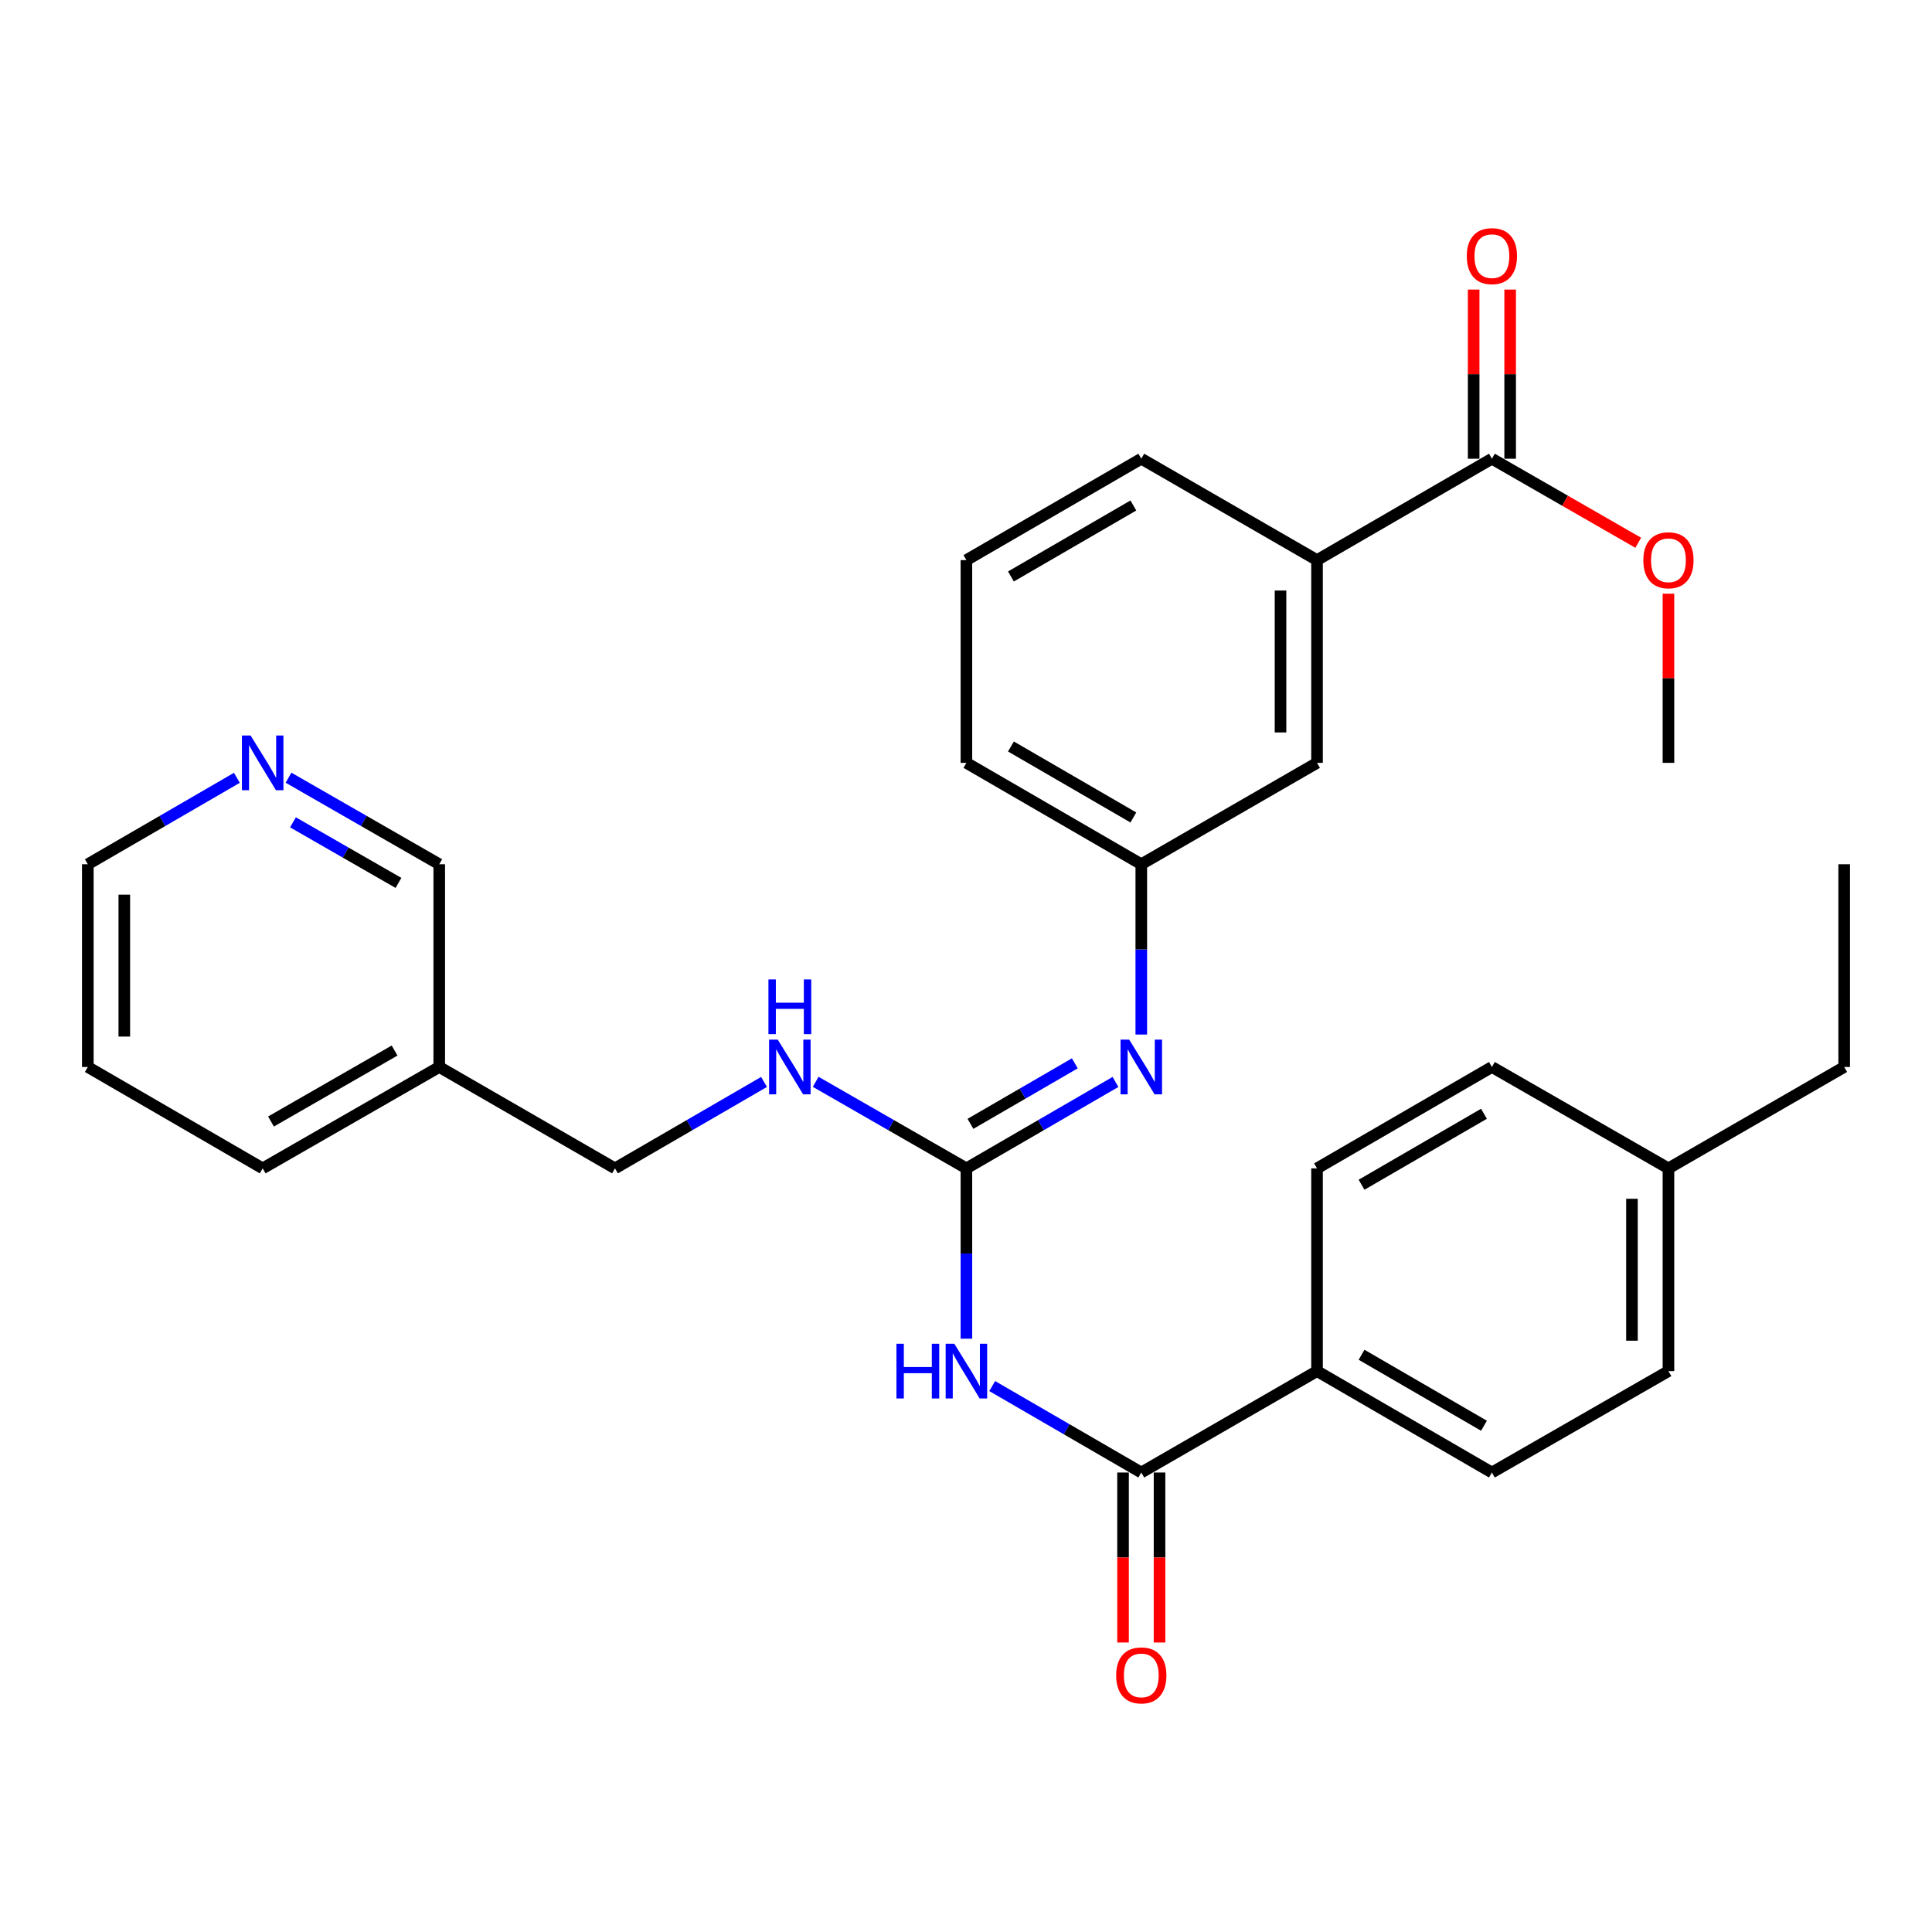 <?xml version='1.0' encoding='iso-8859-1'?>
<svg version='1.1' baseProfile='full'
              xmlns='http://www.w3.org/2000/svg'
                      xmlns:rdkit='http://www.rdkit.org/xml'
                      xmlns:xlink='http://www.w3.org/1999/xlink'
                  xml:space='preserve'
width='1000px' height='1000px' viewBox='0 0 1000 1000'>
<!-- END OF HEADER -->
<rect style='opacity:1.0;fill:#FFFFFF;stroke:none' width='1000' height='1000' x='0' y='0'> </rect>
<path class='bond-0' d='M 500.21,692.901 L 500.21,648.824' style='fill:none;fill-rule:evenodd;stroke:#0000FF;stroke-width:6px;stroke-linecap:butt;stroke-linejoin:miter;stroke-opacity:1' />
<path class='bond-0' d='M 500.21,648.824 L 500.21,604.748' style='fill:none;fill-rule:evenodd;stroke:#000000;stroke-width:6px;stroke-linecap:butt;stroke-linejoin:miter;stroke-opacity:1' />
<path class='bond-1' d='M 513.566,717.429 L 552.147,739.802' style='fill:none;fill-rule:evenodd;stroke:#0000FF;stroke-width:6px;stroke-linecap:butt;stroke-linejoin:miter;stroke-opacity:1' />
<path class='bond-1' d='M 552.147,739.802 L 590.729,762.174' style='fill:none;fill-rule:evenodd;stroke:#000000;stroke-width:6px;stroke-linecap:butt;stroke-linejoin:miter;stroke-opacity:1' />
<path class='bond-2' d='M 500.21,604.748 L 538.791,582.38' style='fill:none;fill-rule:evenodd;stroke:#000000;stroke-width:6px;stroke-linecap:butt;stroke-linejoin:miter;stroke-opacity:1' />
<path class='bond-2' d='M 538.791,582.38 L 577.373,560.012' style='fill:none;fill-rule:evenodd;stroke:#0000FF;stroke-width:6px;stroke-linecap:butt;stroke-linejoin:miter;stroke-opacity:1' />
<path class='bond-2' d='M 502.31,581.696 L 529.318,566.039' style='fill:none;fill-rule:evenodd;stroke:#000000;stroke-width:6px;stroke-linecap:butt;stroke-linejoin:miter;stroke-opacity:1' />
<path class='bond-2' d='M 529.318,566.039 L 556.325,550.381' style='fill:none;fill-rule:evenodd;stroke:#0000FF;stroke-width:6px;stroke-linecap:butt;stroke-linejoin:miter;stroke-opacity:1' />
<path class='bond-6' d='M 500.21,604.748 L 461.202,582.348' style='fill:none;fill-rule:evenodd;stroke:#000000;stroke-width:6px;stroke-linecap:butt;stroke-linejoin:miter;stroke-opacity:1' />
<path class='bond-6' d='M 461.202,582.348 L 422.195,559.949' style='fill:none;fill-rule:evenodd;stroke:#0000FF;stroke-width:6px;stroke-linecap:butt;stroke-linejoin:miter;stroke-opacity:1' />
<path class='bond-5' d='M 590.729,762.174 L 681.688,709.685' style='fill:none;fill-rule:evenodd;stroke:#000000;stroke-width:6px;stroke-linecap:butt;stroke-linejoin:miter;stroke-opacity:1' />
<path class='bond-8' d='M 581.284,762.174 L 581.284,806.166' style='fill:none;fill-rule:evenodd;stroke:#000000;stroke-width:6px;stroke-linecap:butt;stroke-linejoin:miter;stroke-opacity:1' />
<path class='bond-8' d='M 581.284,806.166 L 581.284,850.158' style='fill:none;fill-rule:evenodd;stroke:#FF0000;stroke-width:6px;stroke-linecap:butt;stroke-linejoin:miter;stroke-opacity:1' />
<path class='bond-8' d='M 600.173,762.174 L 600.173,806.166' style='fill:none;fill-rule:evenodd;stroke:#000000;stroke-width:6px;stroke-linecap:butt;stroke-linejoin:miter;stroke-opacity:1' />
<path class='bond-8' d='M 600.173,806.166 L 600.173,850.158' style='fill:none;fill-rule:evenodd;stroke:#FF0000;stroke-width:6px;stroke-linecap:butt;stroke-linejoin:miter;stroke-opacity:1' />
<path class='bond-7' d='M 590.729,535.485 L 590.729,491.408' style='fill:none;fill-rule:evenodd;stroke:#0000FF;stroke-width:6px;stroke-linecap:butt;stroke-linejoin:miter;stroke-opacity:1' />
<path class='bond-7' d='M 590.729,491.408 L 590.729,447.331' style='fill:none;fill-rule:evenodd;stroke:#000000;stroke-width:6px;stroke-linecap:butt;stroke-linejoin:miter;stroke-opacity:1' />
<path class='bond-3' d='M 772.207,237.426 L 681.688,289.915' style='fill:none;fill-rule:evenodd;stroke:#000000;stroke-width:6px;stroke-linecap:butt;stroke-linejoin:miter;stroke-opacity:1' />
<path class='bond-10' d='M 781.651,237.426 L 781.651,193.654' style='fill:none;fill-rule:evenodd;stroke:#000000;stroke-width:6px;stroke-linecap:butt;stroke-linejoin:miter;stroke-opacity:1' />
<path class='bond-10' d='M 781.651,193.654 L 781.651,149.882' style='fill:none;fill-rule:evenodd;stroke:#FF0000;stroke-width:6px;stroke-linecap:butt;stroke-linejoin:miter;stroke-opacity:1' />
<path class='bond-10' d='M 762.762,237.426 L 762.762,193.654' style='fill:none;fill-rule:evenodd;stroke:#000000;stroke-width:6px;stroke-linecap:butt;stroke-linejoin:miter;stroke-opacity:1' />
<path class='bond-10' d='M 762.762,193.654 L 762.762,149.882' style='fill:none;fill-rule:evenodd;stroke:#FF0000;stroke-width:6px;stroke-linecap:butt;stroke-linejoin:miter;stroke-opacity:1' />
<path class='bond-16' d='M 772.207,237.426 L 810.079,259.18' style='fill:none;fill-rule:evenodd;stroke:#000000;stroke-width:6px;stroke-linecap:butt;stroke-linejoin:miter;stroke-opacity:1' />
<path class='bond-16' d='M 810.079,259.18 L 847.951,280.935' style='fill:none;fill-rule:evenodd;stroke:#FF0000;stroke-width:6px;stroke-linecap:butt;stroke-linejoin:miter;stroke-opacity:1' />
<path class='bond-4' d='M 681.688,289.915 L 681.688,394.852' style='fill:none;fill-rule:evenodd;stroke:#000000;stroke-width:6px;stroke-linecap:butt;stroke-linejoin:miter;stroke-opacity:1' />
<path class='bond-4' d='M 662.799,305.656 L 662.799,379.112' style='fill:none;fill-rule:evenodd;stroke:#000000;stroke-width:6px;stroke-linecap:butt;stroke-linejoin:miter;stroke-opacity:1' />
<path class='bond-31' d='M 681.688,289.915 L 590.729,237.426' style='fill:none;fill-rule:evenodd;stroke:#000000;stroke-width:6px;stroke-linecap:butt;stroke-linejoin:miter;stroke-opacity:1' />
<path class='bond-12' d='M 681.688,709.685 L 772.207,762.174' style='fill:none;fill-rule:evenodd;stroke:#000000;stroke-width:6px;stroke-linecap:butt;stroke-linejoin:miter;stroke-opacity:1' />
<path class='bond-12' d='M 704.741,701.218 L 768.104,737.961' style='fill:none;fill-rule:evenodd;stroke:#000000;stroke-width:6px;stroke-linecap:butt;stroke-linejoin:miter;stroke-opacity:1' />
<path class='bond-13' d='M 681.688,709.685 L 681.688,604.748' style='fill:none;fill-rule:evenodd;stroke:#000000;stroke-width:6px;stroke-linecap:butt;stroke-linejoin:miter;stroke-opacity:1' />
<path class='bond-15' d='M 395.465,560.012 L 356.888,582.38' style='fill:none;fill-rule:evenodd;stroke:#0000FF;stroke-width:6px;stroke-linecap:butt;stroke-linejoin:miter;stroke-opacity:1' />
<path class='bond-15' d='M 356.888,582.38 L 318.312,604.748' style='fill:none;fill-rule:evenodd;stroke:#000000;stroke-width:6px;stroke-linecap:butt;stroke-linejoin:miter;stroke-opacity:1' />
<path class='bond-9' d='M 590.729,447.331 L 681.688,394.852' style='fill:none;fill-rule:evenodd;stroke:#000000;stroke-width:6px;stroke-linecap:butt;stroke-linejoin:miter;stroke-opacity:1' />
<path class='bond-24' d='M 590.729,447.331 L 500.21,394.852' style='fill:none;fill-rule:evenodd;stroke:#000000;stroke-width:6px;stroke-linecap:butt;stroke-linejoin:miter;stroke-opacity:1' />
<path class='bond-24' d='M 586.625,423.119 L 523.262,386.383' style='fill:none;fill-rule:evenodd;stroke:#000000;stroke-width:6px;stroke-linecap:butt;stroke-linejoin:miter;stroke-opacity:1' />
<path class='bond-11' d='M 149.337,402.533 L 188.345,424.932' style='fill:none;fill-rule:evenodd;stroke:#0000FF;stroke-width:6px;stroke-linecap:butt;stroke-linejoin:miter;stroke-opacity:1' />
<path class='bond-11' d='M 188.345,424.932 L 227.352,447.331' style='fill:none;fill-rule:evenodd;stroke:#000000;stroke-width:6px;stroke-linecap:butt;stroke-linejoin:miter;stroke-opacity:1' />
<path class='bond-11' d='M 151.634,425.633 L 178.939,441.312' style='fill:none;fill-rule:evenodd;stroke:#0000FF;stroke-width:6px;stroke-linecap:butt;stroke-linejoin:miter;stroke-opacity:1' />
<path class='bond-11' d='M 178.939,441.312 L 206.244,456.992' style='fill:none;fill-rule:evenodd;stroke:#000000;stroke-width:6px;stroke-linecap:butt;stroke-linejoin:miter;stroke-opacity:1' />
<path class='bond-32' d='M 122.607,402.596 L 84.031,424.964' style='fill:none;fill-rule:evenodd;stroke:#0000FF;stroke-width:6px;stroke-linecap:butt;stroke-linejoin:miter;stroke-opacity:1' />
<path class='bond-32' d='M 84.031,424.964 L 45.455,447.331' style='fill:none;fill-rule:evenodd;stroke:#000000;stroke-width:6px;stroke-linecap:butt;stroke-linejoin:miter;stroke-opacity:1' />
<path class='bond-17' d='M 772.207,762.174 L 863.586,709.685' style='fill:none;fill-rule:evenodd;stroke:#000000;stroke-width:6px;stroke-linecap:butt;stroke-linejoin:miter;stroke-opacity:1' />
<path class='bond-18' d='M 681.688,604.748 L 772.207,552.269' style='fill:none;fill-rule:evenodd;stroke:#000000;stroke-width:6px;stroke-linecap:butt;stroke-linejoin:miter;stroke-opacity:1' />
<path class='bond-18' d='M 704.74,613.217 L 768.103,576.481' style='fill:none;fill-rule:evenodd;stroke:#000000;stroke-width:6px;stroke-linecap:butt;stroke-linejoin:miter;stroke-opacity:1' />
<path class='bond-14' d='M 227.352,552.269 L 318.312,604.748' style='fill:none;fill-rule:evenodd;stroke:#000000;stroke-width:6px;stroke-linecap:butt;stroke-linejoin:miter;stroke-opacity:1' />
<path class='bond-20' d='M 227.352,552.269 L 227.352,447.331' style='fill:none;fill-rule:evenodd;stroke:#000000;stroke-width:6px;stroke-linecap:butt;stroke-linejoin:miter;stroke-opacity:1' />
<path class='bond-25' d='M 227.352,552.269 L 135.963,604.748' style='fill:none;fill-rule:evenodd;stroke:#000000;stroke-width:6px;stroke-linecap:butt;stroke-linejoin:miter;stroke-opacity:1' />
<path class='bond-25' d='M 204.238,543.76 L 140.265,580.496' style='fill:none;fill-rule:evenodd;stroke:#000000;stroke-width:6px;stroke-linecap:butt;stroke-linejoin:miter;stroke-opacity:1' />
<path class='bond-27' d='M 863.586,307.299 L 863.586,351.076' style='fill:none;fill-rule:evenodd;stroke:#FF0000;stroke-width:6px;stroke-linecap:butt;stroke-linejoin:miter;stroke-opacity:1' />
<path class='bond-27' d='M 863.586,351.076 L 863.586,394.852' style='fill:none;fill-rule:evenodd;stroke:#000000;stroke-width:6px;stroke-linecap:butt;stroke-linejoin:miter;stroke-opacity:1' />
<path class='bond-30' d='M 863.586,709.685 L 863.586,604.748' style='fill:none;fill-rule:evenodd;stroke:#000000;stroke-width:6px;stroke-linecap:butt;stroke-linejoin:miter;stroke-opacity:1' />
<path class='bond-30' d='M 844.697,693.944 L 844.697,620.488' style='fill:none;fill-rule:evenodd;stroke:#000000;stroke-width:6px;stroke-linecap:butt;stroke-linejoin:miter;stroke-opacity:1' />
<path class='bond-19' d='M 772.207,552.269 L 863.586,604.748' style='fill:none;fill-rule:evenodd;stroke:#000000;stroke-width:6px;stroke-linecap:butt;stroke-linejoin:miter;stroke-opacity:1' />
<path class='bond-26' d='M 863.586,604.748 L 954.545,552.269' style='fill:none;fill-rule:evenodd;stroke:#000000;stroke-width:6px;stroke-linecap:butt;stroke-linejoin:miter;stroke-opacity:1' />
<path class='bond-21' d='M 590.729,237.426 L 500.21,289.915' style='fill:none;fill-rule:evenodd;stroke:#000000;stroke-width:6px;stroke-linecap:butt;stroke-linejoin:miter;stroke-opacity:1' />
<path class='bond-21' d='M 586.626,261.639 L 523.263,298.382' style='fill:none;fill-rule:evenodd;stroke:#000000;stroke-width:6px;stroke-linecap:butt;stroke-linejoin:miter;stroke-opacity:1' />
<path class='bond-22' d='M 500.21,289.915 L 500.21,394.852' style='fill:none;fill-rule:evenodd;stroke:#000000;stroke-width:6px;stroke-linecap:butt;stroke-linejoin:miter;stroke-opacity:1' />
<path class='bond-23' d='M 45.455,447.331 L 45.455,552.269' style='fill:none;fill-rule:evenodd;stroke:#000000;stroke-width:6px;stroke-linecap:butt;stroke-linejoin:miter;stroke-opacity:1' />
<path class='bond-23' d='M 64.343,463.072 L 64.343,536.528' style='fill:none;fill-rule:evenodd;stroke:#000000;stroke-width:6px;stroke-linecap:butt;stroke-linejoin:miter;stroke-opacity:1' />
<path class='bond-28' d='M 135.963,604.748 L 45.455,552.269' style='fill:none;fill-rule:evenodd;stroke:#000000;stroke-width:6px;stroke-linecap:butt;stroke-linejoin:miter;stroke-opacity:1' />
<path class='bond-29' d='M 954.545,552.269 L 954.545,447.331' style='fill:none;fill-rule:evenodd;stroke:#000000;stroke-width:6px;stroke-linecap:butt;stroke-linejoin:miter;stroke-opacity:1' />
<path  class='atom-0' d='M 463.99 695.525
L 467.83 695.525
L 467.83 707.565
L 482.31 707.565
L 482.31 695.525
L 486.15 695.525
L 486.15 723.845
L 482.31 723.845
L 482.31 710.765
L 467.83 710.765
L 467.83 723.845
L 463.99 723.845
L 463.99 695.525
' fill='#0000FF'/>
<path  class='atom-0' d='M 493.95 695.525
L 503.23 710.525
Q 504.15 712.005, 505.63 714.685
Q 507.11 717.365, 507.19 717.525
L 507.19 695.525
L 510.95 695.525
L 510.95 723.845
L 507.07 723.845
L 497.11 707.445
Q 495.95 705.525, 494.71 703.325
Q 493.51 701.125, 493.15 700.445
L 493.15 723.845
L 489.47 723.845
L 489.47 695.525
L 493.95 695.525
' fill='#0000FF'/>
<path  class='atom-3' d='M 584.469 538.109
L 593.749 553.109
Q 594.669 554.589, 596.149 557.269
Q 597.629 559.949, 597.709 560.109
L 597.709 538.109
L 601.469 538.109
L 601.469 566.429
L 597.589 566.429
L 587.629 550.029
Q 586.469 548.109, 585.229 545.909
Q 584.029 543.709, 583.669 543.029
L 583.669 566.429
L 579.989 566.429
L 579.989 538.109
L 584.469 538.109
' fill='#0000FF'/>
<path  class='atom-7' d='M 402.56 538.109
L 411.84 553.109
Q 412.76 554.589, 414.24 557.269
Q 415.72 559.949, 415.8 560.109
L 415.8 538.109
L 419.56 538.109
L 419.56 566.429
L 415.68 566.429
L 405.72 550.029
Q 404.56 548.109, 403.32 545.909
Q 402.12 543.709, 401.76 543.029
L 401.76 566.429
L 398.08 566.429
L 398.08 538.109
L 402.56 538.109
' fill='#0000FF'/>
<path  class='atom-7' d='M 397.74 506.957
L 401.58 506.957
L 401.58 518.997
L 416.06 518.997
L 416.06 506.957
L 419.9 506.957
L 419.9 535.277
L 416.06 535.277
L 416.06 522.197
L 401.58 522.197
L 401.58 535.277
L 397.74 535.277
L 397.74 506.957
' fill='#0000FF'/>
<path  class='atom-9' d='M 577.729 867.181
Q 577.729 860.381, 581.089 856.581
Q 584.449 852.781, 590.729 852.781
Q 597.009 852.781, 600.369 856.581
Q 603.729 860.381, 603.729 867.181
Q 603.729 874.061, 600.329 877.981
Q 596.929 881.861, 590.729 881.861
Q 584.489 881.861, 581.089 877.981
Q 577.729 874.101, 577.729 867.181
M 590.729 878.661
Q 595.049 878.661, 597.369 875.781
Q 599.729 872.861, 599.729 867.181
Q 599.729 861.621, 597.369 858.821
Q 595.049 855.981, 590.729 855.981
Q 586.409 855.981, 584.049 858.781
Q 581.729 861.581, 581.729 867.181
Q 581.729 872.901, 584.049 875.781
Q 586.409 878.661, 590.729 878.661
' fill='#FF0000'/>
<path  class='atom-11' d='M 759.207 132.579
Q 759.207 125.779, 762.567 121.979
Q 765.927 118.179, 772.207 118.179
Q 778.487 118.179, 781.847 121.979
Q 785.207 125.779, 785.207 132.579
Q 785.207 139.459, 781.807 143.379
Q 778.407 147.259, 772.207 147.259
Q 765.967 147.259, 762.567 143.379
Q 759.207 139.499, 759.207 132.579
M 772.207 144.059
Q 776.527 144.059, 778.847 141.179
Q 781.207 138.259, 781.207 132.579
Q 781.207 127.019, 778.847 124.219
Q 776.527 121.379, 772.207 121.379
Q 767.887 121.379, 765.527 124.179
Q 763.207 126.979, 763.207 132.579
Q 763.207 138.299, 765.527 141.179
Q 767.887 144.059, 772.207 144.059
' fill='#FF0000'/>
<path  class='atom-12' d='M 129.703 380.692
L 138.983 395.692
Q 139.903 397.172, 141.383 399.852
Q 142.863 402.532, 142.943 402.692
L 142.943 380.692
L 146.703 380.692
L 146.703 409.012
L 142.823 409.012
L 132.863 392.612
Q 131.703 390.692, 130.463 388.492
Q 129.263 386.292, 128.903 385.612
L 128.903 409.012
L 125.223 409.012
L 125.223 380.692
L 129.703 380.692
' fill='#0000FF'/>
<path  class='atom-17' d='M 850.586 289.995
Q 850.586 283.195, 853.946 279.395
Q 857.306 275.595, 863.586 275.595
Q 869.866 275.595, 873.226 279.395
Q 876.586 283.195, 876.586 289.995
Q 876.586 296.875, 873.186 300.795
Q 869.786 304.675, 863.586 304.675
Q 857.346 304.675, 853.946 300.795
Q 850.586 296.915, 850.586 289.995
M 863.586 301.475
Q 867.906 301.475, 870.226 298.595
Q 872.586 295.675, 872.586 289.995
Q 872.586 284.435, 870.226 281.635
Q 867.906 278.795, 863.586 278.795
Q 859.266 278.795, 856.906 281.595
Q 854.586 284.395, 854.586 289.995
Q 854.586 295.715, 856.906 298.595
Q 859.266 301.475, 863.586 301.475
' fill='#FF0000'/>
</svg>
